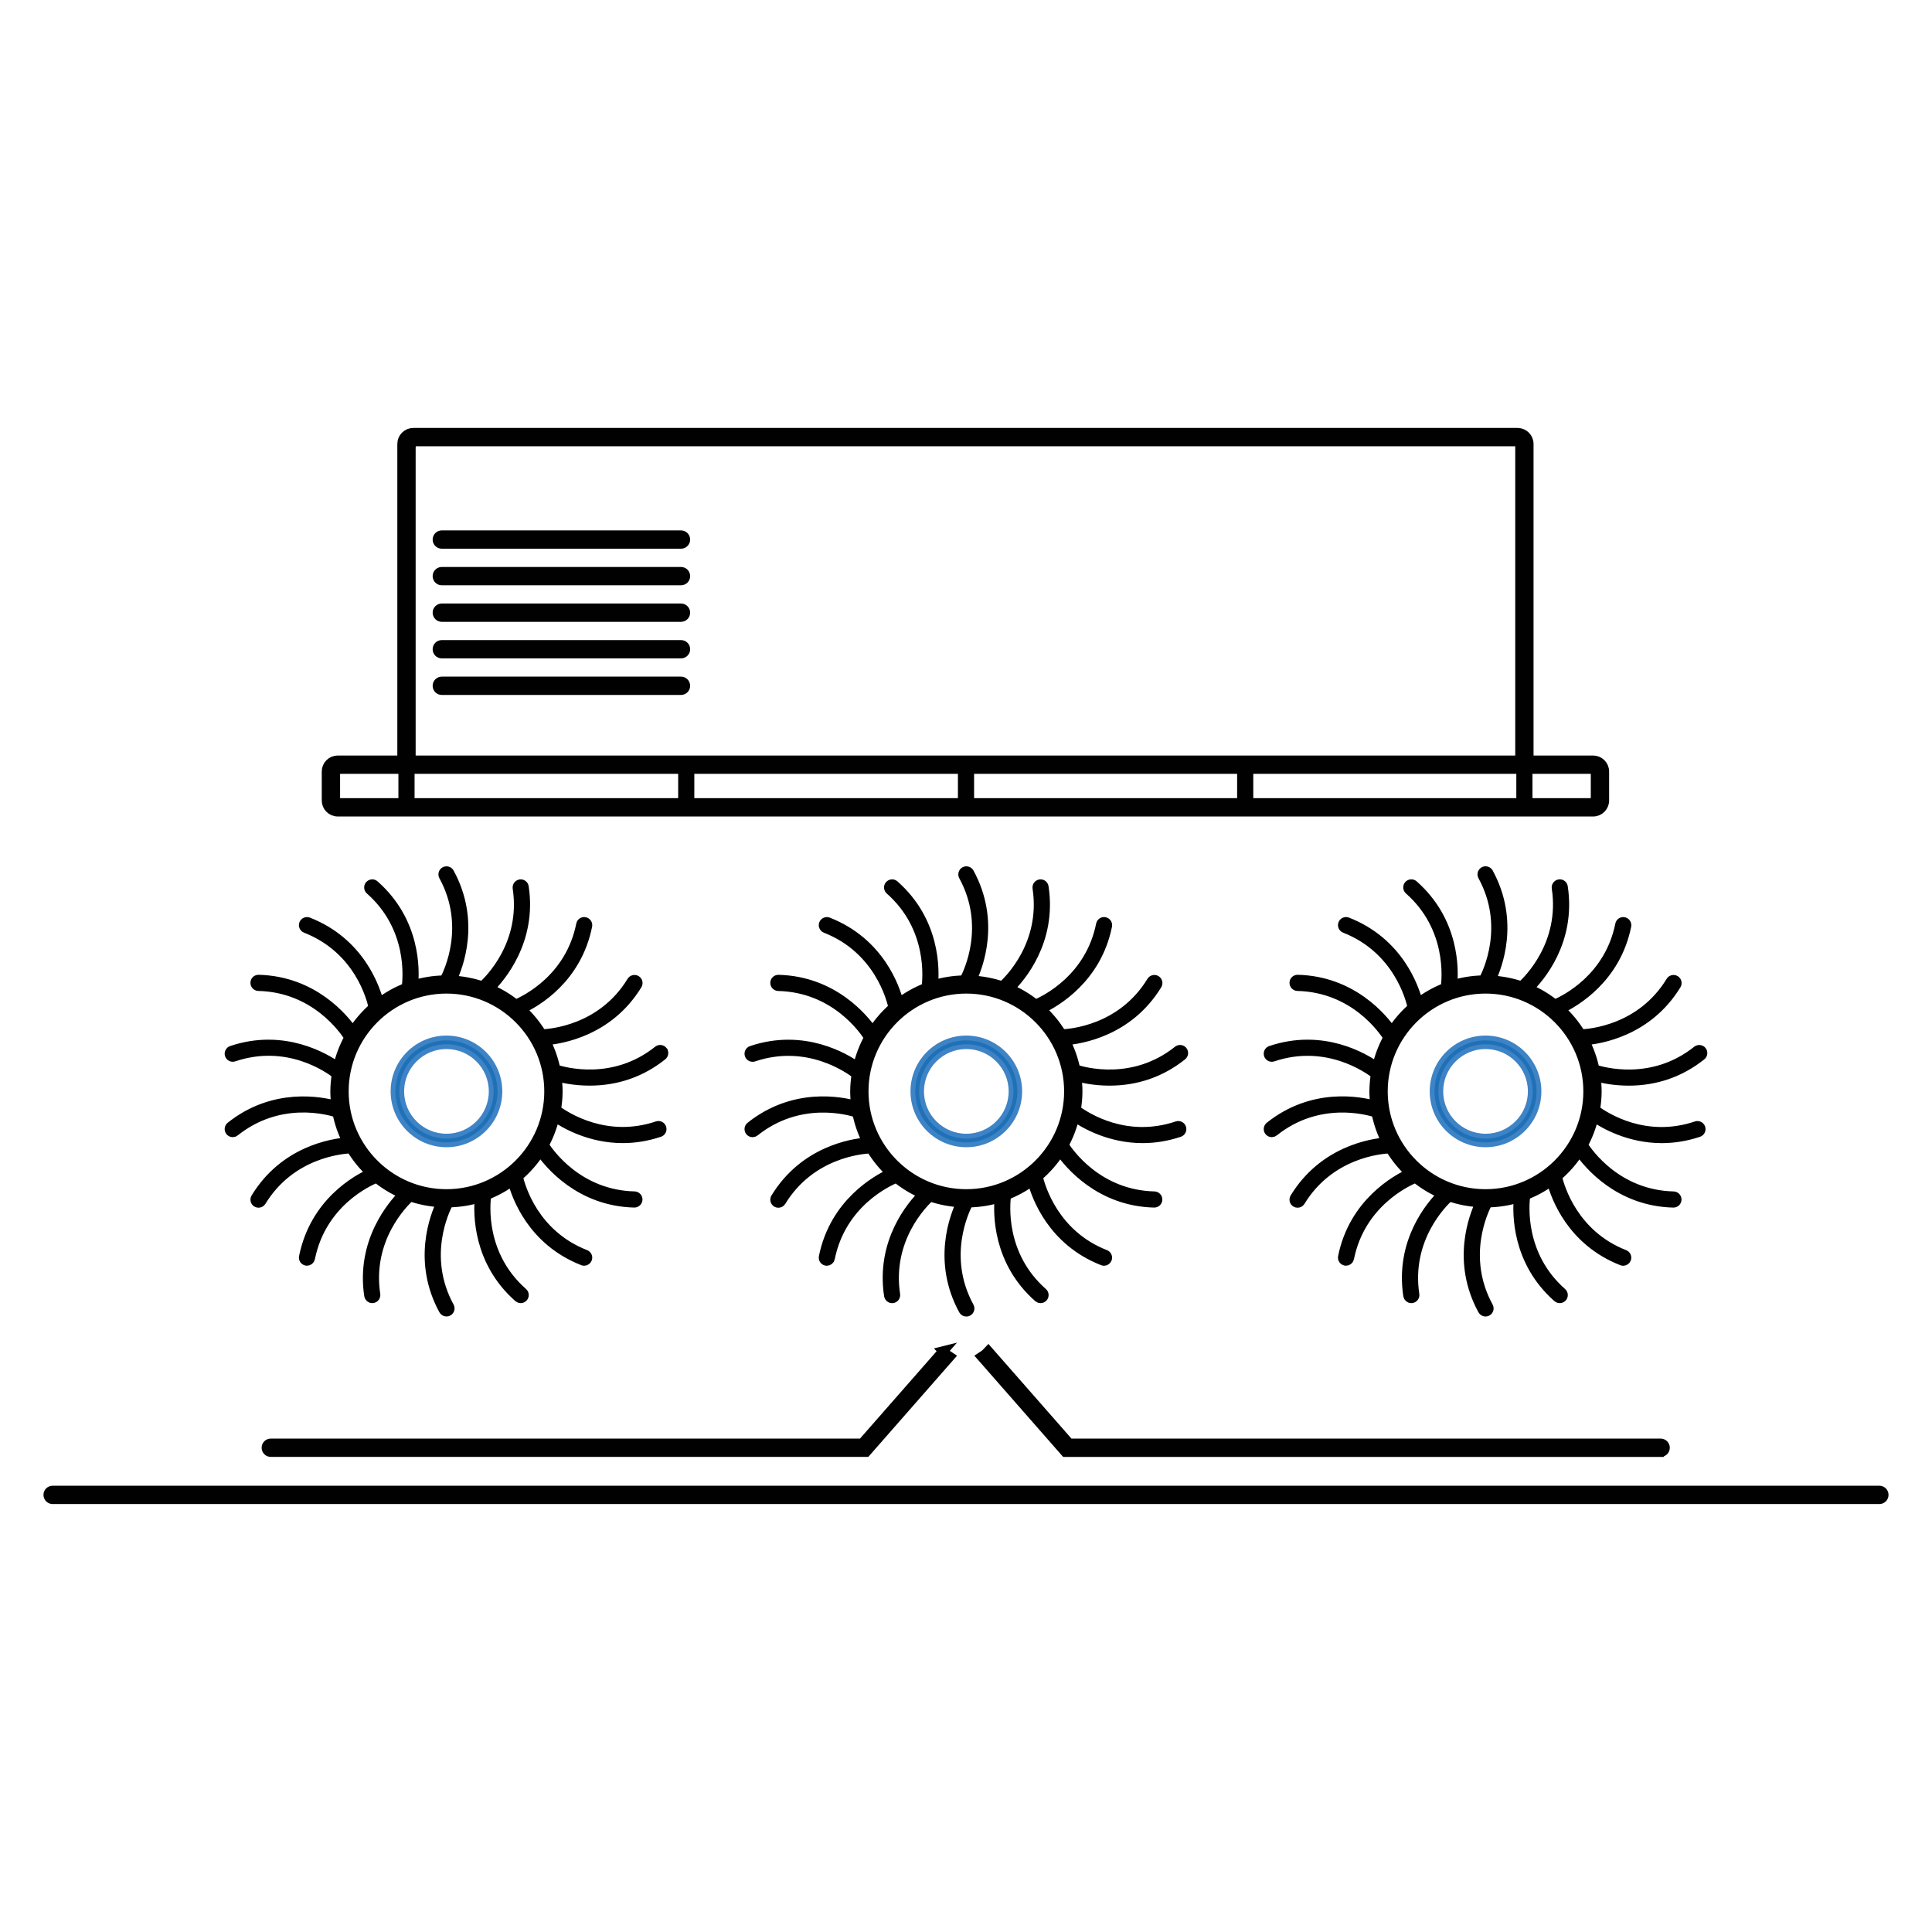 <?xml version="1.0" encoding="UTF-8"?> <svg xmlns="http://www.w3.org/2000/svg" width="200" height="200" version="1.1" viewBox="0 0 200 200"><defs><style> .cls-1, .cls-2 { fill: #010101; stroke: #010101; } .cls-1, .cls-2, .cls-3 { stroke-miterlimit: 10; } .cls-2 { stroke-linecap: round; } .cls-3 { fill: #1e70b7; stroke: #3e83c5; stroke-width: .5px; } </style></defs><g><g id="Ebene_1"><g><g><path class="cls-3" d="M46.218,107.451c-3.05,0-5.53,2.481-5.53,5.53s2.481,5.529,5.53,5.529,5.529-2.481,5.529-5.529-2.481-5.53-5.529-5.53ZM46.218,117.613c-2.555,0-4.634-2.078-4.634-4.633s2.079-4.634,4.634-4.634,4.633,2.078,4.633,4.634-2.078,4.633-4.633,4.633Z"></path><path class="cls-3" d="M100.032,107.451c-3.049,0-5.529,2.481-5.529,5.53s2.481,5.529,5.529,5.529,5.529-2.481,5.529-5.529-2.481-5.53-5.529-5.53ZM100.032,117.613c-2.555,0-4.633-2.078-4.633-4.633s2.078-4.634,4.633-4.634,4.633,2.078,4.633,4.634-2.078,4.633-4.633,4.633Z"></path><path class="cls-3" d="M153.783,107.451c-3.05,0-5.53,2.481-5.53,5.53s2.481,5.529,5.53,5.529,5.529-2.481,5.529-5.529-2.481-5.53-5.529-5.53ZM153.783,117.613c-2.555,0-4.634-2.078-4.634-4.633s2.079-4.634,4.634-4.634,4.633,2.078,4.633,4.634-2.078,4.633-4.633,4.633Z"></path></g><path class="cls-1" d="M34.964,84.023h129.956c.636,0,1.155-.518,1.155-1.155v-3.002c0-.637-.518-1.155-1.155-1.155h-6.72c.02-.085.052-.167.052-.258v-32.497c0-.637-.518-1.155-1.155-1.155H42.786c-.636,0-1.155.518-1.155,1.155v32.497c0,.092.032.173.052.258h-6.72c-.636,0-1.155.518-1.155,1.155v3.002c0,.637.518,1.155,1.155,1.155ZM158.141,79.608h6.779c.143,0,.258.116.258.258v3.002c0,.142-.116.258-.258.258h-6.779v-3.518ZM99.664,83.126h-28.289v-3.518h28.289v3.518ZM128.567,83.126h-28.23v-3.518h28.23v3.518ZM157.469,83.126h-28.23v-3.518h28.23v3.518ZM42.528,45.957c0-.142.116-.258.258-.258h114.313c.143,0,.258.116.258.258v32.497c0,.142-.116.258-.258.258H42.786c-.143,0-.258-.116-.258-.258v-32.497ZM42.416,79.608h28.288v3.518h-28.288v-3.518ZM34.706,79.866c0-.142.116-.258.258-.258h6.779v3.518h-6.779c-.143,0-.258-.116-.258-.258v-3.002Z"></path><path class="cls-1" d="M45.735,56.303h24.761c.248,0,.448-.2.448-.448s-.2-.448-.448-.448h-24.761c-.248,0-.448.2-.448.448s.2.448.448.448Z"></path><path class="cls-1" d="M45.735,60.088h24.761c.248,0,.448-.2.448-.448s-.2-.448-.448-.448h-24.761c-.248,0-.448.2-.448.448s.2.448.448.448Z"></path><path class="cls-1" d="M45.735,63.872h24.761c.248,0,.448-.2.448-.448s-.2-.448-.448-.448h-24.761c-.248,0-.448.2-.448.448s.2.448.448.448Z"></path><path class="cls-1" d="M45.735,67.657h24.761c.248,0,.448-.2.448-.448s-.2-.448-.448-.448h-24.761c-.248,0-.448.2-.448.448s.2.448.448.448Z"></path><path class="cls-1" d="M45.735,71.441h24.761c.248,0,.448-.2.448-.448s-.2-.448-.448-.448h-24.761c-.248,0-.448.2-.448.448s.2.448.448.448Z"></path><path class="cls-2" d="M23.944,109.378c.081.041.173.048.257.018,5.611-1.89,9.904,1.21,10.649,1.799-.091.584-.153,1.177-.153,1.786,0,.5.043.99.105,1.474-1.552-.435-6.458-1.399-10.919,2.163-.144.116-.168.327-.052.474.066.08.161.125.262.125.078,0,.153-.026.21-.074,4.62-3.688,9.717-2.25,10.611-1.955.211,1.08.576,2.104,1.066,3.054-1.642.121-6.541.911-9.505,5.768-.047.076-.061.166-.04.254s.075.162.151.208c.052.032.112.049.175.049.116,0,.224-.06.288-.161,3.04-4.983,8.287-5.427,9.299-5.467.57.947,1.269,1.804,2.078,2.549-1.464.655-5.841,3.046-6.976,8.679-.037.181.081.359.263.397.021.004.044.006.065.006.158,0,.297-.113.33-.27,1.167-5.793,6.007-7.972,6.875-8.319.839.679,1.773,1.246,2.782,1.67-1.167,1.164-4.403,4.952-3.562,10.508.024.164.166.287.332.287.017,0,.035-.002.05-.004.183-.028.31-.199.284-.383-.874-5.77,2.859-9.484,3.596-10.153,1.019.353,2.102.562,3.227.613-.693,1.44-2.507,6.111.234,11.135.06.107.173.173.295.173.057,0,.112-.014.161-.041.162-.088.222-.293.133-.456-2.824-5.178-.513-9.98-.078-10.796,1.115-.021,2.194-.193,3.211-.511-.154,1.642-.212,6.597,4.032,10.336.06.055.139.085.221.085.098,0,.19-.042.252-.114.06-.067.089-.154.084-.244-.006-.089-.046-.172-.113-.23-4.378-3.858-3.91-9.08-3.772-10.091.968-.374,1.87-.874,2.692-1.482.439,1.664,2.085,6.221,7.306,8.265.04.016.081.024.124.024.138,0,.261-.084.312-.214.033-.083.032-.174-.004-.256-.037-.082-.102-.146-.186-.179-5.281-2.07-6.694-6.875-6.972-8.087.895-.753,1.668-1.642,2.3-2.631.931,1.339,4.099,5.209,9.75,5.346.18,0,.331-.147.336-.329.003-.184-.144-.338-.327-.343h0c-5.835-.141-8.84-4.459-9.374-5.304.5-.906.874-1.888,1.116-2.921,1.096.751,3.676,2.224,7.042,2.224,1.276,0,2.555-.213,3.802-.632.085-.028.154-.088.193-.169.04-.081.046-.172.018-.256-.058-.175-.249-.273-.425-.212h0c-5.256,1.771-9.408-.883-10.485-1.676.104-.622.171-1.256.171-1.907,0-.527-.048-1.042-.117-1.551.638.18,1.855.453,3.41.453,2.818,0,5.348-.879,7.521-2.613.144-.116.168-.327.053-.472v-.002c-.117-.14-.329-.166-.473-.051-4.605,3.677-9.725,2.243-10.623,1.951-.214-1.058-.579-2.06-1.062-2.993,1.593-.125,6.552-.902,9.521-5.767.095-.158.044-.365-.112-.46-.074-.048-.164-.063-.252-.042-.089.021-.164.075-.211.153-3.07,5.03-8.385,5.435-9.315,5.467-.583-.966-1.301-1.837-2.132-2.592,1.573-.729,5.752-3.142,6.856-8.625.037-.182-.081-.359-.263-.396-.189-.039-.358.077-.395.263-1.118,5.553-5.622,7.791-6.76,8.273-.829-.661-1.746-1.214-2.737-1.628,1.145-1.134,4.432-4.935,3.585-10.531-.013-.091-.06-.171-.131-.224-.071-.052-.161-.072-.25-.059-.182.027-.31.199-.284.383.884,5.834-2.942,9.566-3.621,10.175-1.011-.347-2.084-.553-3.199-.605.693-1.44,2.507-6.11-.233-11.133-.043-.08-.115-.137-.201-.162-.088-.024-.178-.014-.256.028-.16.088-.221.291-.133.456,2.824,5.177.516,9.978.08,10.795-1.119.021-2.201.193-3.221.512.158-1.605.25-6.598-4.029-10.369-.066-.059-.156-.095-.239-.084-.091.005-.174.045-.235.113-.06.067-.089.154-.084.243s.046.172.113.231c4.414,3.89,3.899,9.186,3.768,10.123-1.027.397-1.981.936-2.841,1.595-.39-1.555-1.986-6.283-7.335-8.379-.083-.032-.172-.032-.256.003-.083.036-.148.102-.181.186-.033.084-.032.175.004.257.037.083.102.146.186.179,5.54,2.171,6.82,7.335,7.002,8.224-.822.718-1.541,1.548-2.133,2.469-.911-1.318-4.082-5.229-9.761-5.367-.197.004-.333.136-.339.329-.003.185.144.339.328.343,5.895.143,8.893,4.533,9.388,5.327-.524.944-.915,1.97-1.158,3.051-1.312-.937-5.598-3.516-10.998-1.701-.085.029-.154.089-.193.17-.04.081-.046.172-.018.255.028.085.088.154.169.194ZM46.218,102.355c5.859,0,10.625,4.767,10.625,10.625s-4.766,10.625-10.625,10.625-10.625-4.766-10.625-10.625,4.766-10.625,10.625-10.625Z"></path><path class="cls-2" d="M103.464,123.979c-.154,1.641-.213,6.597,4.031,10.336.06.055.14.085.222.085.096,0,.188-.042.252-.114.06-.067.089-.153.083-.243-.005-.089-.046-.172-.113-.231-4.38-3.86-3.905-9.107-3.771-10.091.967-.374,1.869-.874,2.691-1.481.439,1.663,2.085,6.22,7.307,8.265.039.016.081.024.123.024.137,0,.263-.086.312-.214.033-.083.032-.175-.004-.257s-.102-.145-.186-.178c-5.248-2.057-6.687-6.876-6.972-8.088.894-.753,1.667-1.642,2.299-2.63.931,1.339,4.099,5.209,9.75,5.346.181,0,.333-.147.336-.328.004-.185-.143-.339-.327-.344h0c-5.836-.141-8.842-4.461-9.374-5.305.5-.906.873-1.888,1.116-2.92,1.096.751,3.676,2.224,7.043,2.224,1.275,0,2.554-.213,3.801-.632.176-.059.27-.25.211-.426-.058-.174-.251-.27-.425-.211h0c-5.273,1.775-9.396-.866-10.486-1.674.104-.623.172-1.258.172-1.909,0-.528-.048-1.044-.117-1.553.642.18,1.869.455,3.41.455,2.819,0,5.349-.879,7.521-2.613.144-.116.168-.327.053-.472h0c-.114-.143-.326-.166-.472-.053-4.602,3.676-9.724,2.244-10.623,1.951-.214-1.058-.579-2.06-1.062-2.993,1.593-.125,6.552-.902,9.521-5.767.095-.158.045-.365-.112-.46-.074-.048-.164-.063-.251-.042-.088.02-.164.074-.212.153-3.07,5.031-8.387,5.435-9.315,5.467-.583-.967-1.303-1.839-2.135-2.594,1.572-.743,5.768-3.198,6.86-8.623.037-.182-.081-.359-.263-.396-.186-.039-.358.077-.395.263-1.118,5.543-5.628,7.79-6.761,8.273-.827-.66-1.744-1.213-2.733-1.627,1.152-1.126,4.436-4.891,3.582-10.534-.014-.092-.061-.171-.132-.224-.071-.052-.161-.071-.25-.058-.183.028-.31.199-.283.383.883,5.834-2.943,9.566-3.621,10.175-1.011-.347-2.083-.553-3.198-.605.693-1.44,2.507-6.111-.233-11.134-.044-.079-.116-.137-.203-.161-.087-.026-.177-.014-.254.028-.161.088-.221.292-.133.456,2.824,5.177.515,9.978.079,10.795-1.119.021-2.201.193-3.221.512.158-1.605.25-6.598-4.028-10.368-.066-.059-.156-.095-.241-.084-.09.005-.173.045-.234.113-.06.067-.089.154-.083.244.005.089.046.171.113.231,4.418,3.894,3.892,9.223,3.766,10.123-1.026.397-1.979.936-2.84,1.594-.39-1.555-1.987-6.283-7.336-8.378-.081-.032-.172-.032-.256.004-.084.036-.148.102-.18.186-.033.084-.032.176.004.258s.102.146.186.178c5.504,2.156,6.815,7.334,7.002,8.224-.822.717-1.541,1.547-2.133,2.469-.911-1.319-4.083-5.229-9.761-5.366-.195.004-.334.139-.339.329-.004.185.144.339.328.344,5.896.143,8.893,4.534,9.387,5.326-.524.944-.915,1.97-1.158,3.052-1.312-.938-5.595-3.518-10.997-1.7-.175.059-.27.25-.211.426.028.085.088.154.169.193.081.041.174.046.257.018,5.594-1.887,9.927,1.235,10.648,1.799-.091.583-.153,1.177-.153,1.785,0,.5.043.989.105,1.472-1.55-.439-6.439-1.41-10.918,2.165-.144.116-.168.327-.052.474.064.08.159.125.262.125.077,0,.151-.026.21-.074,4.61-3.68,9.714-2.248,10.61-1.955.211,1.08.576,2.104,1.066,3.054-1.644.124-6.553.931-9.505,5.769-.096.158-.046.366.112.462.053.032.113.049.175.049.117,0,.224-.06.287-.161,3.035-4.973,8.271-5.425,9.299-5.467.57.949,1.271,1.807,2.081,2.552-1.456.663-5.855,3.095-6.979,8.676-.037.181.081.359.265.397.021.004.044.006.064.006.158,0,.298-.113.329-.27,1.165-5.779,6.008-7.97,6.875-8.319.838.678,1.771,1.244,2.778,1.669-1.174,1.156-4.406,4.909-3.558,10.51.025.165.165.286.333.286.016,0,.033,0,.05-.004.088-.014.167-.06.221-.133s.075-.161.062-.249c-.873-5.77,2.859-9.483,3.597-10.152,1.019.352,2.102.562,3.227.613-.693,1.44-2.507,6.111.233,11.134.06.108.172.174.295.174.056,0,.111-.014.162-.041.161-.088.221-.292.133-.456-2.825-5.178-.514-9.98-.079-10.796,1.116-.021,2.195-.193,3.212-.511ZM89.407,112.98c0-5.859,4.766-10.625,10.625-10.625s10.625,4.767,10.625,10.625-4.766,10.625-10.625,10.625-10.625-4.766-10.625-10.625Z"></path><path class="cls-2" d="M160.95,103.976c-.827-.66-1.744-1.213-2.733-1.627,1.152-1.126,4.436-4.891,3.582-10.534-.014-.092-.061-.171-.132-.224-.07-.052-.161-.071-.25-.058-.183.028-.31.199-.283.383.883,5.834-2.943,9.566-3.621,10.175-1.011-.347-2.083-.553-3.198-.605.693-1.44,2.507-6.111-.233-11.134-.044-.079-.116-.137-.203-.161-.088-.026-.177-.014-.254.028-.162.089-.221.292-.133.456,2.824,5.177.515,9.978.079,10.795-1.119.021-2.201.193-3.221.512.158-1.605.25-6.598-4.028-10.369-.066-.059-.155-.095-.241-.084-.09.005-.173.045-.234.113-.06.067-.089.154-.083.244.005.089.046.171.113.231,4.418,3.894,3.892,9.223,3.766,10.123-1.026.397-1.979.936-2.84,1.594-.39-1.555-1.987-6.283-7.336-8.378-.081-.032-.172-.032-.256.004-.084.036-.148.102-.18.186-.033.084-.032.176.004.258s.102.146.186.178c5.504,2.156,6.815,7.334,7.002,8.224-.822.717-1.541,1.547-2.133,2.469-.911-1.319-4.083-5.229-9.761-5.366-.195.004-.334.139-.339.329-.004.185.144.339.328.344,5.896.143,8.893,4.534,9.387,5.326-.524.944-.915,1.97-1.158,3.052-1.312-.938-5.595-3.518-10.997-1.7-.175.059-.27.25-.211.426.028.085.088.154.169.193.082.041.174.046.257.018,5.595-1.887,9.928,1.235,10.648,1.799-.091.583-.153,1.177-.153,1.785,0,.5.043.989.105,1.472-1.55-.439-6.439-1.41-10.918,2.165-.144.116-.168.327-.052.474.064.08.159.125.262.125.077,0,.151-.026.21-.074,4.609-3.68,9.713-2.248,10.61-1.955.211,1.08.576,2.104,1.066,3.054-1.644.124-6.553.931-9.505,5.769-.096.158-.046.366.112.462.053.032.113.049.175.049.117,0,.224-.06.287-.161,3.035-4.973,8.271-5.425,9.299-5.467.57.949,1.271,1.807,2.081,2.552-1.456.663-5.855,3.095-6.979,8.676-.037.181.081.359.265.397.021.004.044.006.064.006.158,0,.298-.113.329-.27,1.165-5.779,6.008-7.97,6.875-8.319.838.678,1.771,1.244,2.778,1.669-1.174,1.156-4.406,4.909-3.558,10.51.025.165.165.286.333.286.016,0,.033,0,.05-.004.088-.014.167-.06.221-.133s.075-.161.062-.249c-.873-5.77,2.859-9.483,3.597-10.152,1.019.352,2.102.562,3.227.613-.693,1.44-2.507,6.111.233,11.134.06.108.172.174.295.174.056,0,.111-.014.162-.041.161-.088.221-.292.133-.456-2.825-5.178-.514-9.98-.079-10.796,1.116-.021,2.195-.193,3.212-.511-.154,1.641-.213,6.597,4.031,10.336.06.055.14.085.222.085.096,0,.188-.042.252-.114.06-.067.089-.153.083-.243-.005-.089-.046-.172-.113-.231-4.38-3.86-3.905-9.107-3.771-10.091.967-.374,1.869-.874,2.691-1.481.439,1.663,2.085,6.22,7.307,8.265.039.016.081.024.123.024.137,0,.263-.086.312-.214.033-.083.032-.175-.004-.257s-.102-.145-.186-.178c-5.248-2.057-6.687-6.876-6.972-8.088.894-.753,1.667-1.642,2.299-2.63.931,1.339,4.099,5.209,9.75,5.346.181,0,.333-.147.336-.328.004-.185-.143-.339-.327-.344h0c-5.836-.141-8.842-4.461-9.374-5.305.5-.906.873-1.888,1.116-2.92,1.096.751,3.676,2.224,7.043,2.224,1.275,0,2.554-.213,3.801-.632.176-.059.27-.25.211-.426-.059-.174-.25-.27-.425-.211h0c-5.273,1.775-9.396-.866-10.486-1.674.104-.623.172-1.258.172-1.909,0-.528-.048-1.044-.117-1.553.642.18,1.869.455,3.41.455,2.819,0,5.349-.879,7.521-2.613.144-.116.168-.327.053-.472h0c-.114-.143-.326-.166-.472-.053-4.602,3.676-9.724,2.244-10.623,1.951-.214-1.058-.579-2.06-1.062-2.993,1.593-.125,6.552-.902,9.521-5.767.095-.158.045-.365-.112-.46-.074-.048-.164-.063-.251-.042-.088.02-.164.074-.212.153-3.07,5.031-8.387,5.435-9.315,5.467-.583-.967-1.303-1.839-2.135-2.594,1.572-.743,5.768-3.198,6.86-8.623.037-.182-.081-.359-.263-.396-.186-.039-.358.077-.395.263-1.118,5.543-5.628,7.79-6.761,8.273ZM164.407,112.98c0,5.859-4.766,10.625-10.625,10.625s-10.625-4.766-10.625-10.625,4.766-10.625,10.625-10.625,10.625,4.767,10.625,10.625Z"></path><path class="cls-2" d="M194.552,154.302H5.448c-.248,0-.448.2-.448.448s.2.448.448.448h189.104c.248,0,.448-.2.448-.448s-.2-.448-.448-.448Z"></path><path class="cls-2" d="M97.636,139.863l-8.383,9.559H28.032c-.247,0-.448.201-.448.448s.201.448.448.448h61.627l8.663-9.879-.213-.142c-.106-.07-.208-.157-.305-.257l-.169-.177Z"></path><path class="cls-2" d="M171.91,150.318c.247,0,.448-.201.448-.448s-.201-.448-.448-.448h-61.221l-8.383-9.559-.169.178c-.099.102-.198.186-.304.256l-.214.142,8.664,9.88h61.627Z"></path></g></g></g></svg> 